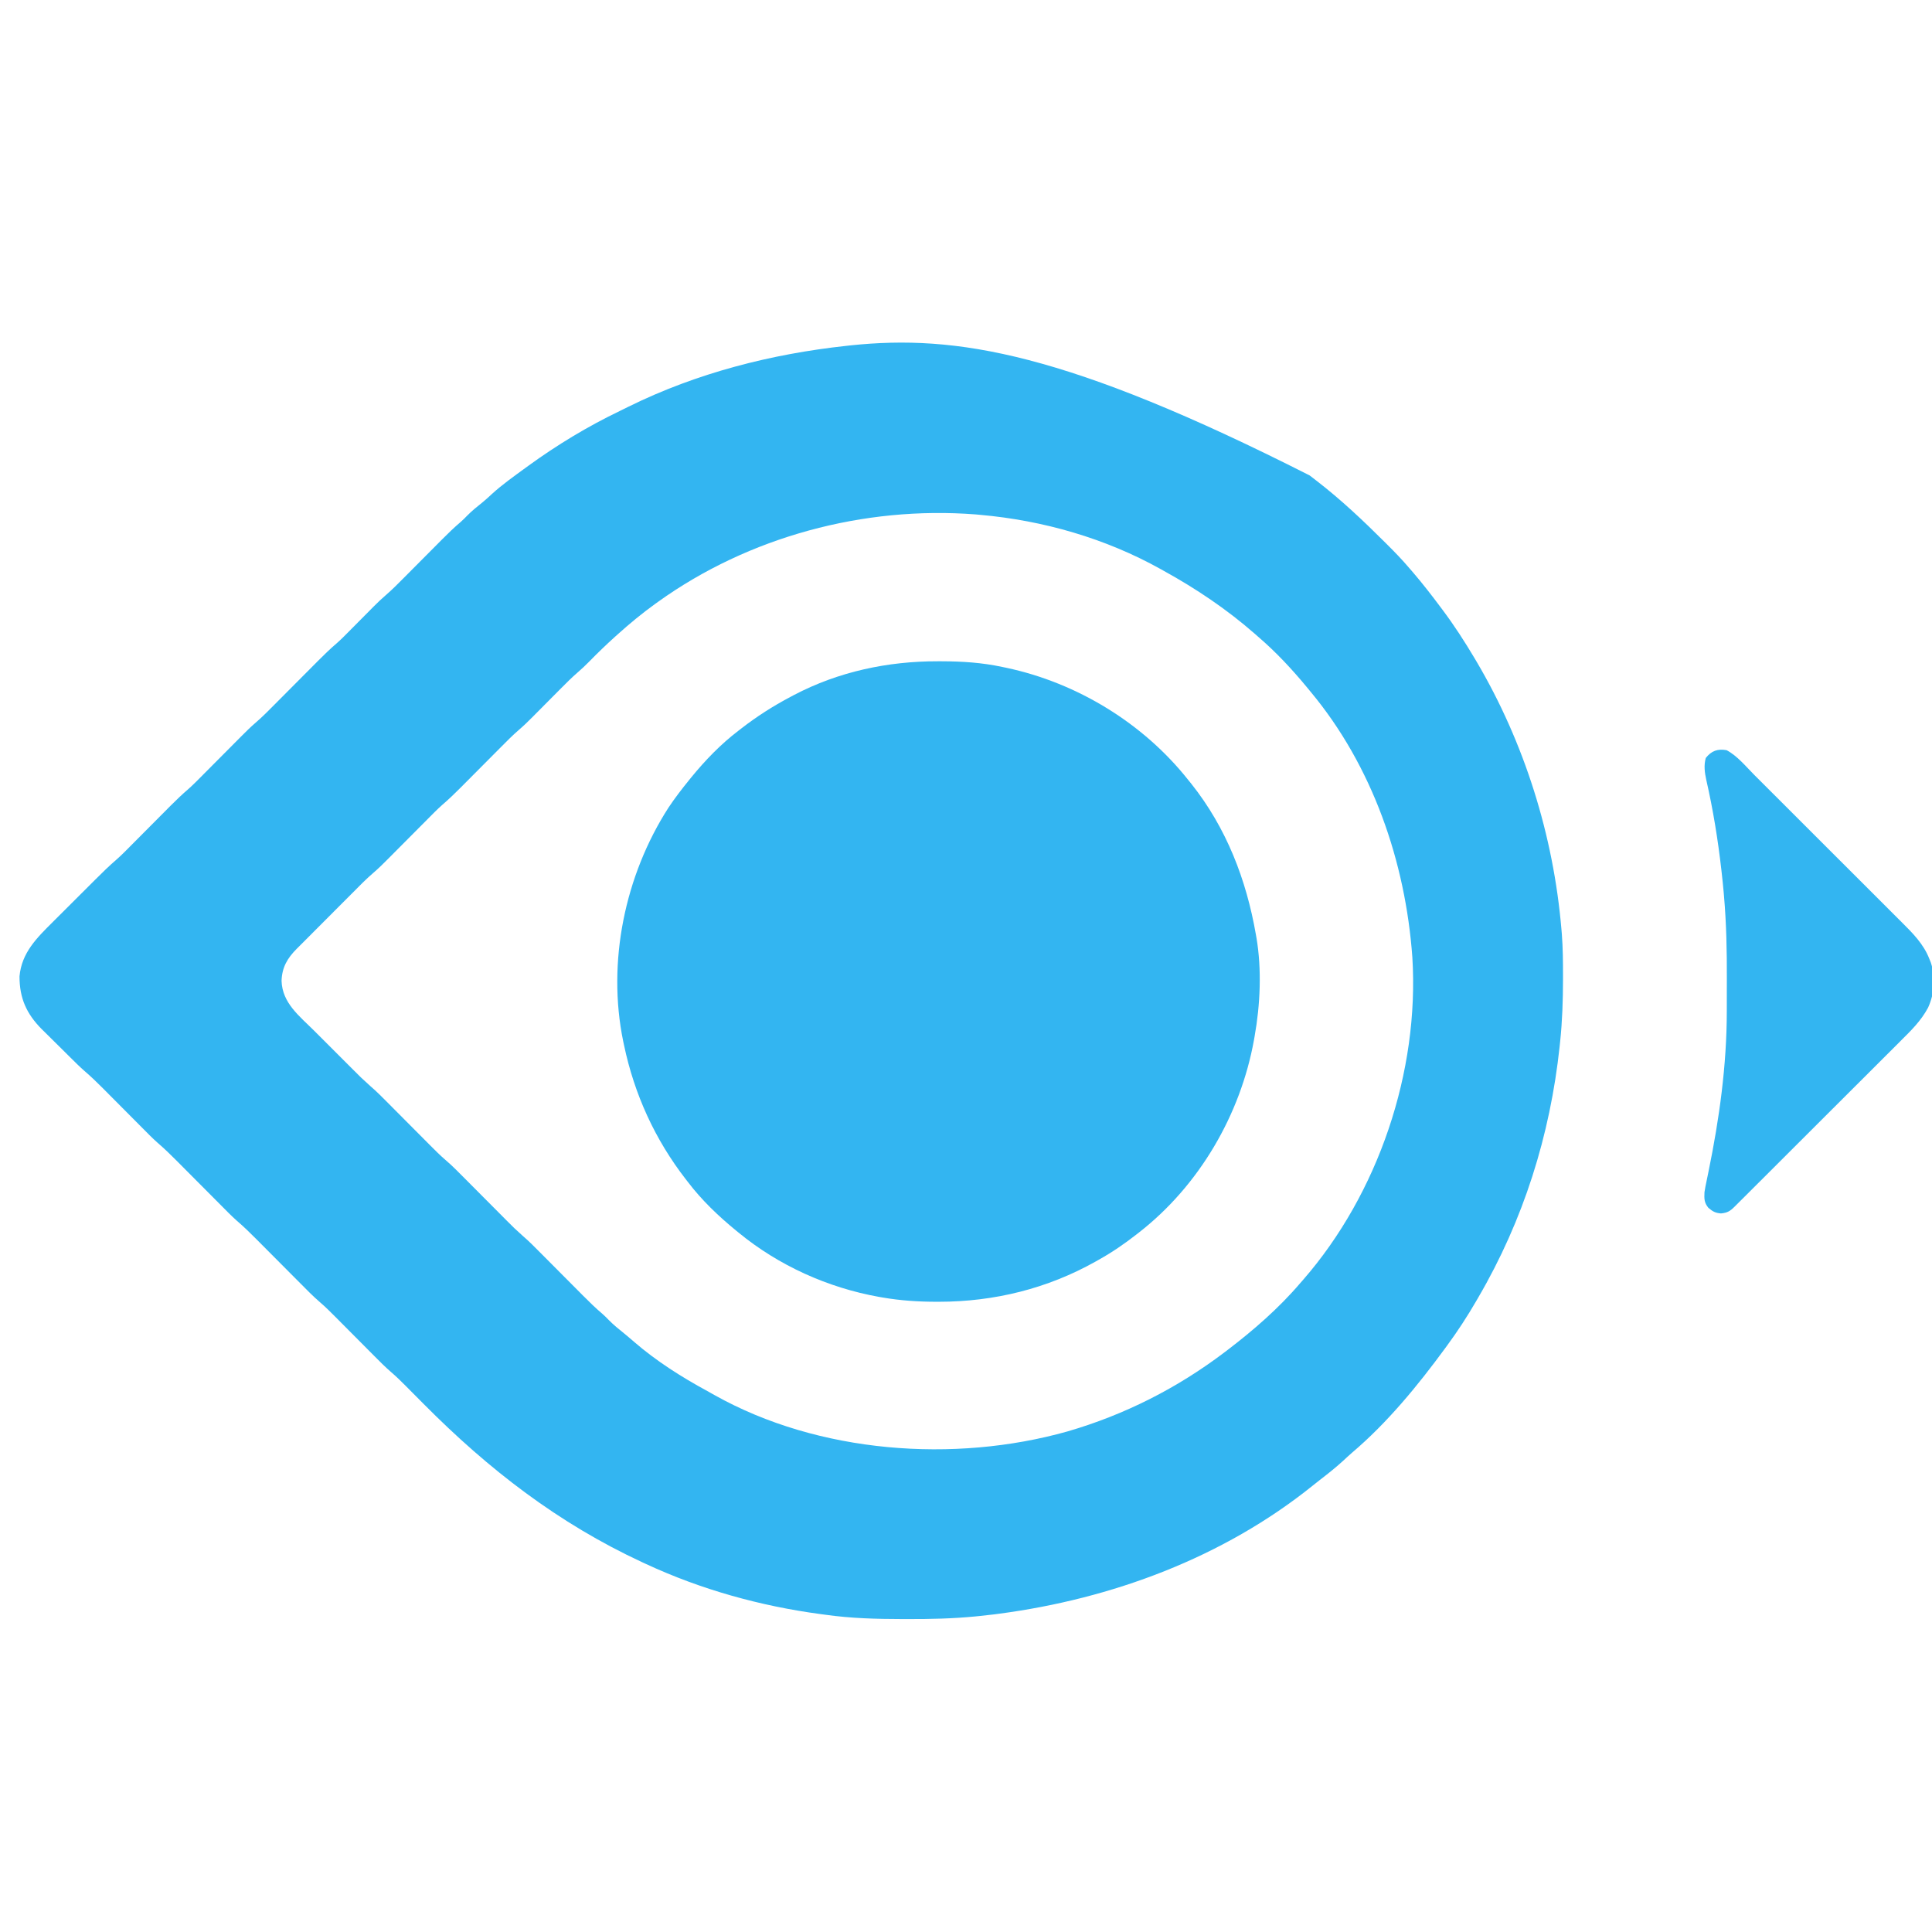 <svg version='1.1' xmlns='http://www.w3.org/2000/svg' viewBox='0 0 1486 1486'><path d='M0 0 C1.731 1.356 3.474 2.694 5.219 4.03 C24.096 18.565 41.332 34.892 58.184 51.694 C58.703 52.211 59.222 52.727 59.757 53.259 C65.618 59.098 71.336 64.999 76.684 71.319 C77.561 72.329 78.439 73.338 79.317 74.347 C86.793 83.076 93.808 92.112 100.684 101.319 C101.223 102.038 101.762 102.756 102.318 103.496 C111.174 115.336 119.131 127.612 126.684 140.319 C127.456 141.617 127.456 141.617 128.243 142.941 C165.167 205.446 187.58 276.978 193.684 349.319 C193.779 350.434 193.874 351.548 193.972 352.697 C194.793 363.467 194.884 374.21 194.872 385.007 C194.871 385.953 194.87 386.899 194.87 387.874 C194.842 403.77 194.34 419.498 192.684 435.319 C192.555 436.566 192.426 437.813 192.293 439.098 C184.98 507.545 164.431 572.826 129.684 632.319 C129.171 633.206 128.657 634.092 128.128 635.005 C121.228 646.891 113.826 658.249 105.684 669.319 C104.95 670.324 104.95 670.324 104.2 671.349 C83.273 699.908 59.765 728.634 32.684 751.597 C30.25 753.693 27.913 755.883 25.559 758.069 C19.766 763.351 13.662 768.157 7.456 772.941 C5.751 774.267 4.065 775.612 2.383 776.968 C-66.525 832.378 -152.133 864.113 -239.253 875.569 C-240.971 875.796 -240.971 875.796 -242.723 876.027 C-246.583 876.505 -250.446 876.93 -254.316 877.319 C-255.178 877.407 -256.04 877.494 -256.928 877.584 C-274.419 879.296 -291.812 879.682 -309.378 879.632 C-310.733 879.63 -312.087 879.628 -313.442 879.626 C-333.23 879.589 -352.697 879.092 -372.316 876.319 C-373.604 876.148 -374.893 875.976 -376.221 875.799 C-422.383 869.622 -468.043 856.941 -510.316 837.319 C-511.815 836.627 -511.815 836.627 -513.345 835.921 C-577.843 805.998 -631.509 764.487 -681.316 714.319 C-684.191 711.423 -687.068 708.528 -689.948 705.636 C-691.722 703.854 -693.494 702.07 -695.264 700.284 C-698.832 696.701 -702.404 693.184 -706.244 689.892 C-710.935 685.857 -715.267 681.481 -719.621 677.089 C-721.134 675.563 -722.65 674.041 -724.167 672.52 C-727.93 668.743 -731.688 664.961 -735.445 661.179 C-738.633 657.972 -741.823 654.766 -745.016 651.563 C-746.496 650.077 -747.972 648.588 -749.449 647.099 C-753.28 643.254 -757.092 639.442 -761.22 635.915 C-766.386 631.484 -771.127 626.619 -775.918 621.793 C-777.666 620.032 -779.417 618.274 -781.169 616.518 C-785.516 612.157 -789.858 607.79 -794.201 603.424 C-797.882 599.723 -801.565 596.025 -805.251 592.329 C-806.963 590.61 -808.672 588.888 -810.382 587.166 C-815.191 582.334 -820.035 577.621 -825.221 573.19 C-829.569 569.308 -833.628 565.114 -837.733 560.978 C-839.447 559.251 -841.164 557.527 -842.883 555.804 C-847.147 551.526 -851.405 547.243 -855.664 542.961 C-859.275 539.33 -862.887 535.702 -866.503 532.077 C-868.182 530.391 -869.858 528.702 -871.534 527.014 C-876.312 522.213 -881.128 517.534 -886.28 513.13 C-890.289 509.564 -894.03 505.713 -897.807 501.904 C-899.353 500.345 -900.902 498.789 -902.453 497.234 C-906.299 493.374 -910.141 489.508 -913.982 485.643 C-917.24 482.365 -920.501 479.089 -923.764 475.816 C-925.277 474.296 -926.787 472.774 -928.296 471.251 C-932.858 466.666 -937.475 462.222 -942.387 458.012 C-946.048 454.799 -949.485 451.354 -952.945 447.929 C-953.738 447.143 -954.531 446.358 -955.349 445.549 C-957.015 443.897 -958.68 442.243 -960.343 440.587 C-962.031 438.911 -963.723 437.24 -965.419 435.573 C-967.896 433.139 -970.359 430.692 -972.82 428.241 C-973.568 427.511 -974.316 426.78 -975.087 426.027 C-986.938 414.128 -992.316 402.082 -992.316 385.319 C-990.668 367.059 -979.014 355.707 -966.664 343.437 C-965.437 342.211 -964.21 340.985 -962.984 339.759 C-960.427 337.202 -957.865 334.649 -955.302 332.099 C-952.034 328.849 -948.773 325.592 -945.515 322.332 C-942.987 319.805 -940.456 317.28 -937.925 314.755 C-936.722 313.556 -935.52 312.356 -934.319 311.155 C-928.789 305.632 -923.258 300.178 -917.314 295.096 C-913.382 291.599 -909.714 287.825 -906.01 284.089 C-904.498 282.563 -902.982 281.041 -901.465 279.52 C-898.246 276.289 -895.031 273.055 -891.816 269.819 C-888.085 266.065 -884.353 262.312 -880.616 258.563 C-879.136 257.077 -877.66 255.588 -876.183 254.099 C-871.707 249.606 -867.184 245.277 -862.371 241.15 C-858.486 237.69 -854.856 233.967 -851.196 230.274 C-849.717 228.782 -848.234 227.294 -846.751 225.806 C-843.603 222.646 -840.459 219.483 -837.316 216.319 C-833.668 212.647 -830.018 208.977 -826.364 205.311 C-824.917 203.858 -823.474 202.402 -822.031 200.946 C-818.245 197.147 -814.475 193.388 -810.398 189.901 C-805.37 185.587 -800.748 180.863 -796.084 176.163 C-794.404 174.469 -792.72 172.779 -791.035 171.09 C-787.459 167.502 -783.887 163.911 -780.316 160.319 C-776.172 156.152 -772.027 151.986 -767.877 147.824 C-766.231 146.172 -764.588 144.517 -762.945 142.861 C-758.15 138.043 -753.314 133.343 -748.145 128.923 C-744.884 126.063 -741.861 122.967 -738.816 119.882 C-738.136 119.198 -737.456 118.514 -736.755 117.81 C-734.606 115.649 -732.461 113.484 -730.316 111.319 C-727.486 108.462 -724.652 105.609 -721.816 102.757 C-721.182 102.115 -720.549 101.473 -719.896 100.812 C-716.862 97.761 -713.788 94.825 -710.521 92.024 C-705.791 87.939 -701.409 83.526 -697.01 79.089 C-695.498 77.563 -693.982 76.041 -692.465 74.52 C-689.246 71.289 -686.031 68.055 -682.816 64.819 C-679.085 61.065 -675.353 57.312 -671.616 53.563 C-670.136 52.077 -668.66 50.588 -667.183 49.099 C-662.593 44.493 -657.974 40.006 -653.01 35.803 C-651.249 34.261 -649.625 32.633 -648.003 30.944 C-644.298 27.171 -640.224 23.925 -636.105 20.616 C-633.601 18.554 -631.241 16.415 -628.878 14.194 C-620.887 6.926 -612.03 0.683 -603.316 -5.681 C-602.568 -6.227 -601.821 -6.773 -601.05 -7.336 C-578.825 -23.488 -555.165 -37.789 -530.387 -49.68 C-528.133 -50.769 -525.893 -51.885 -523.652 -53.001 C-471.411 -78.764 -414.074 -93.418 -356.316 -99.681 C-355.253 -99.798 -354.191 -99.915 -353.096 -100.036 C-271.891 -108.556 -186.922 -94.74 0 0 Z M-501.316 97.319 C-502.021 97.825 -502.726 98.33 -503.452 98.851 C-513.552 106.139 -523.055 113.997 -532.316 122.319 C-532.874 122.819 -533.432 123.319 -534.006 123.834 C-540.99 130.12 -547.726 136.621 -554.297 143.337 C-557.1 146.184 -559.951 148.899 -562.99 151.494 C-567.499 155.42 -571.708 159.602 -575.91 163.851 C-576.701 164.645 -577.492 165.44 -578.307 166.259 C-580.812 168.777 -583.314 171.298 -585.816 173.819 C-589.115 177.145 -592.418 180.468 -595.722 183.788 C-596.465 184.539 -597.208 185.291 -597.974 186.065 C-601.275 189.382 -604.596 192.61 -608.152 195.655 C-613.002 199.836 -617.486 204.377 -621.992 208.92 C-623.572 210.513 -625.155 212.102 -626.739 213.691 C-630.101 217.064 -633.459 220.442 -636.816 223.819 C-640.712 227.739 -644.61 231.657 -648.511 235.571 C-650.058 237.123 -651.601 238.679 -653.144 240.235 C-657.715 244.829 -662.341 249.275 -667.263 253.491 C-671.212 257.008 -674.9 260.796 -678.621 264.55 C-680.134 266.075 -681.65 267.598 -683.167 269.119 C-686.386 272.35 -689.601 275.584 -692.816 278.819 C-696.547 282.574 -700.279 286.327 -704.016 290.075 C-705.496 291.561 -706.972 293.051 -708.449 294.54 C-712.287 298.392 -716.107 302.21 -720.241 305.747 C-725.886 310.588 -731.054 315.934 -736.296 321.202 C-737.439 322.346 -738.581 323.49 -739.724 324.634 C-742.711 327.625 -745.695 330.619 -748.679 333.614 C-751.712 336.657 -754.747 339.697 -757.783 342.737 C-763.122 348.086 -768.459 353.438 -773.794 358.791 C-775.538 360.539 -777.285 362.283 -779.036 364.024 C-786.318 371.355 -790.375 378.273 -790.753 388.694 C-790.238 405.875 -776.94 415.853 -765.562 427.206 C-764.45 428.318 -763.339 429.431 -762.228 430.543 C-759.916 432.857 -757.602 435.168 -755.287 437.479 C-752.34 440.42 -749.397 443.366 -746.455 446.314 C-744.167 448.605 -741.877 450.895 -739.586 453.183 C-738.5 454.268 -737.416 455.354 -736.332 456.44 C-729.491 463.317 -729.491 463.317 -722.304 469.826 C-717.439 473.996 -712.964 478.559 -708.455 483.105 C-706.841 484.732 -705.225 486.355 -703.607 487.977 C-699.594 492.004 -695.585 496.036 -691.577 500.069 C-688.178 503.488 -684.777 506.904 -681.373 510.319 C-679.793 511.905 -678.217 513.493 -676.64 515.083 C-672.636 519.107 -668.646 523.112 -664.33 526.806 C-659.387 531.038 -654.849 535.675 -650.27 540.29 C-648.623 541.95 -646.972 543.607 -645.321 545.263 C-641.224 549.373 -637.132 553.489 -633.041 557.605 C-629.571 561.095 -626.099 564.582 -622.625 568.066 C-621.012 569.686 -619.402 571.308 -617.793 572.93 C-611.713 579.042 -611.713 579.042 -605.316 584.819 C-600.377 589.046 -595.844 593.679 -591.27 598.29 C-589.623 599.95 -587.972 601.607 -586.321 603.263 C-582.224 607.373 -578.132 611.489 -574.041 615.605 C-570.571 619.095 -567.099 622.582 -563.625 626.066 C-562.012 627.686 -560.402 629.308 -558.793 630.93 C-553.998 635.748 -549.177 640.476 -543.98 644.866 C-542.227 646.397 -540.615 648.016 -539.003 649.694 C-535.353 653.403 -531.371 656.622 -527.316 659.878 C-524.757 661.96 -522.259 664.095 -519.772 666.262 C-502.673 681.076 -483.146 693.468 -463.29 704.24 C-461.366 705.292 -459.46 706.371 -457.554 707.456 C-377.851 752.099 -273.51 759.861 -186.316 735.319 C-142.307 722.532 -101.847 702.019 -65.316 674.319 C-64.378 673.608 -64.378 673.608 -63.42 672.883 C-43.306 657.548 -23.753 640.584 -7.316 621.319 C-6.527 620.42 -5.738 619.52 -4.925 618.593 C52.811 552.262 84.445 458.529 78.997 370.632 C73.694 297.042 48.289 223.431 0.684 166.319 C-0.191 165.252 -1.066 164.184 -1.941 163.116 C-13.378 149.283 -25.691 136.017 -39.316 124.319 C-40.336 123.424 -41.355 122.528 -42.375 121.632 C-63.753 102.924 -87.451 87.018 -112.316 73.319 C-113.425 72.698 -113.425 72.698 -114.556 72.064 C-156.951 48.395 -205.037 34.58 -253.316 30.319 C-254.532 30.207 -255.747 30.095 -257 29.979 C-342.765 23.354 -431.445 47.119 -501.316 97.319 Z ' fill='#33B5F1' transform='translate(1007.316,365.681)'></path><path d='M0 0 C1.446 0.001 1.446 0.001 2.921 0.002 C18.814 0.043 34.04 1.034 49.625 4.375 C50.633 4.584 51.641 4.793 52.679 5.008 C107.102 16.576 158.034 47.659 192.625 91.375 C193.799 92.823 193.799 92.823 194.996 94.301 C221.927 128.212 237.293 167.988 244.625 210.375 C244.759 211.128 244.893 211.882 245.032 212.658 C249.167 236.974 247.952 264.208 243.625 288.375 C243.464 289.299 243.303 290.224 243.137 291.176 C232.775 348.75 200.96 403.311 154.625 439.375 C154.029 439.842 153.433 440.309 152.819 440.79 C143.482 448.076 133.97 454.611 123.625 460.375 C122.872 460.801 122.119 461.228 121.343 461.667 C84.282 482.5 43.343 492.591 0.938 492.625 C-0.212 492.626 -0.212 492.626 -1.384 492.627 C-15.217 492.608 -28.721 491.722 -42.375 489.375 C-43.316 489.214 -44.258 489.053 -45.228 488.887 C-84.565 481.853 -122.488 464.799 -153.375 439.375 C-153.919 438.933 -154.463 438.49 -155.023 438.034 C-168.711 426.846 -181.68 414.485 -192.375 400.375 C-192.882 399.723 -193.389 399.07 -193.912 398.398 C-217.558 367.921 -233.437 333.1 -241.375 295.375 C-241.693 293.899 -241.693 293.899 -242.017 292.394 C-254.581 231.393 -240.756 164.716 -207.219 112.578 C-202.321 105.218 -196.939 98.24 -191.375 91.375 C-190.879 90.762 -190.383 90.148 -189.872 89.517 C-179.028 76.234 -167.039 63.769 -153.375 53.375 C-152.721 52.866 -152.067 52.358 -151.394 51.834 C-139.338 42.481 -126.866 34.497 -113.375 27.375 C-112.143 26.718 -112.143 26.718 -110.886 26.048 C-76.564 7.995 -38.58 -0.082 0 0 Z ' fill='#33B5F1' transform='translate(721.375,508.625)'></path><path d='M0 0 C8.276 4.346 14.919 12.631 21.465 19.19 C22.814 20.535 24.164 21.879 25.513 23.223 C29.163 26.859 32.805 30.501 36.447 34.145 C39.494 37.194 42.544 40.239 45.595 43.284 C52.794 50.473 59.988 57.666 67.179 64.863 C74.582 72.272 81.994 79.672 89.411 87.068 C95.793 93.432 102.169 99.802 108.54 106.177 C112.339 109.977 116.14 113.776 119.947 117.569 C123.529 121.138 127.103 124.714 130.671 128.295 C131.977 129.603 133.285 130.908 134.595 132.211 C143.074 140.64 151.422 148.966 155.875 160.312 C156.264 161.278 156.654 162.244 157.055 163.238 C160.933 174.57 159.93 187.164 155 198 C149.601 208.134 141.926 215.63 133.851 223.635 C132.415 225.073 130.981 226.511 129.547 227.95 C125.676 231.831 121.793 235.699 117.907 239.564 C113.837 243.617 109.777 247.68 105.716 251.742 C98.904 258.553 92.084 265.355 85.259 272.153 C77.364 280.016 69.479 287.891 61.6 295.771 C54.015 303.357 46.425 310.938 38.831 318.515 C35.599 321.739 32.37 324.965 29.142 328.192 C25.348 331.984 21.549 335.771 17.746 339.554 C16.349 340.945 14.954 342.337 13.56 343.732 C11.664 345.63 9.761 347.521 7.856 349.411 C7.025 350.248 7.025 350.248 6.176 351.101 C2.692 354.541 0.62 355.847 -4.312 356.312 C-8.733 355.938 -10.627 354.836 -14 352 C-17.263 347.976 -17.222 345.077 -17 340 C-16.596 337.166 -16.02 334.378 -15.426 331.578 C-15.086 329.914 -14.748 328.25 -14.409 326.585 C-14.23 325.716 -14.051 324.847 -13.866 323.952 C-5.584 283.549 0.148 242.269 0.168 200.965 C0.171 199.354 0.175 197.744 0.178 196.133 C0.184 192.771 0.186 189.408 0.185 186.046 C0.185 182.667 0.192 179.289 0.206 175.91 C0.291 154.51 -0.15 133.331 -2 112 C-2.114 110.672 -2.114 110.672 -2.229 109.316 C-2.666 104.327 -3.18 99.351 -3.75 94.375 C-3.832 93.647 -3.913 92.92 -3.998 92.17 C-6.632 68.909 -10.4 45.673 -15.615 22.847 C-16.854 17.135 -17.593 11.728 -16 6 C-11.679 0.542 -6.901 -1.238 0 0 Z ' fill='#33B5F1' transform='translate(1328,577)'></path></svg>